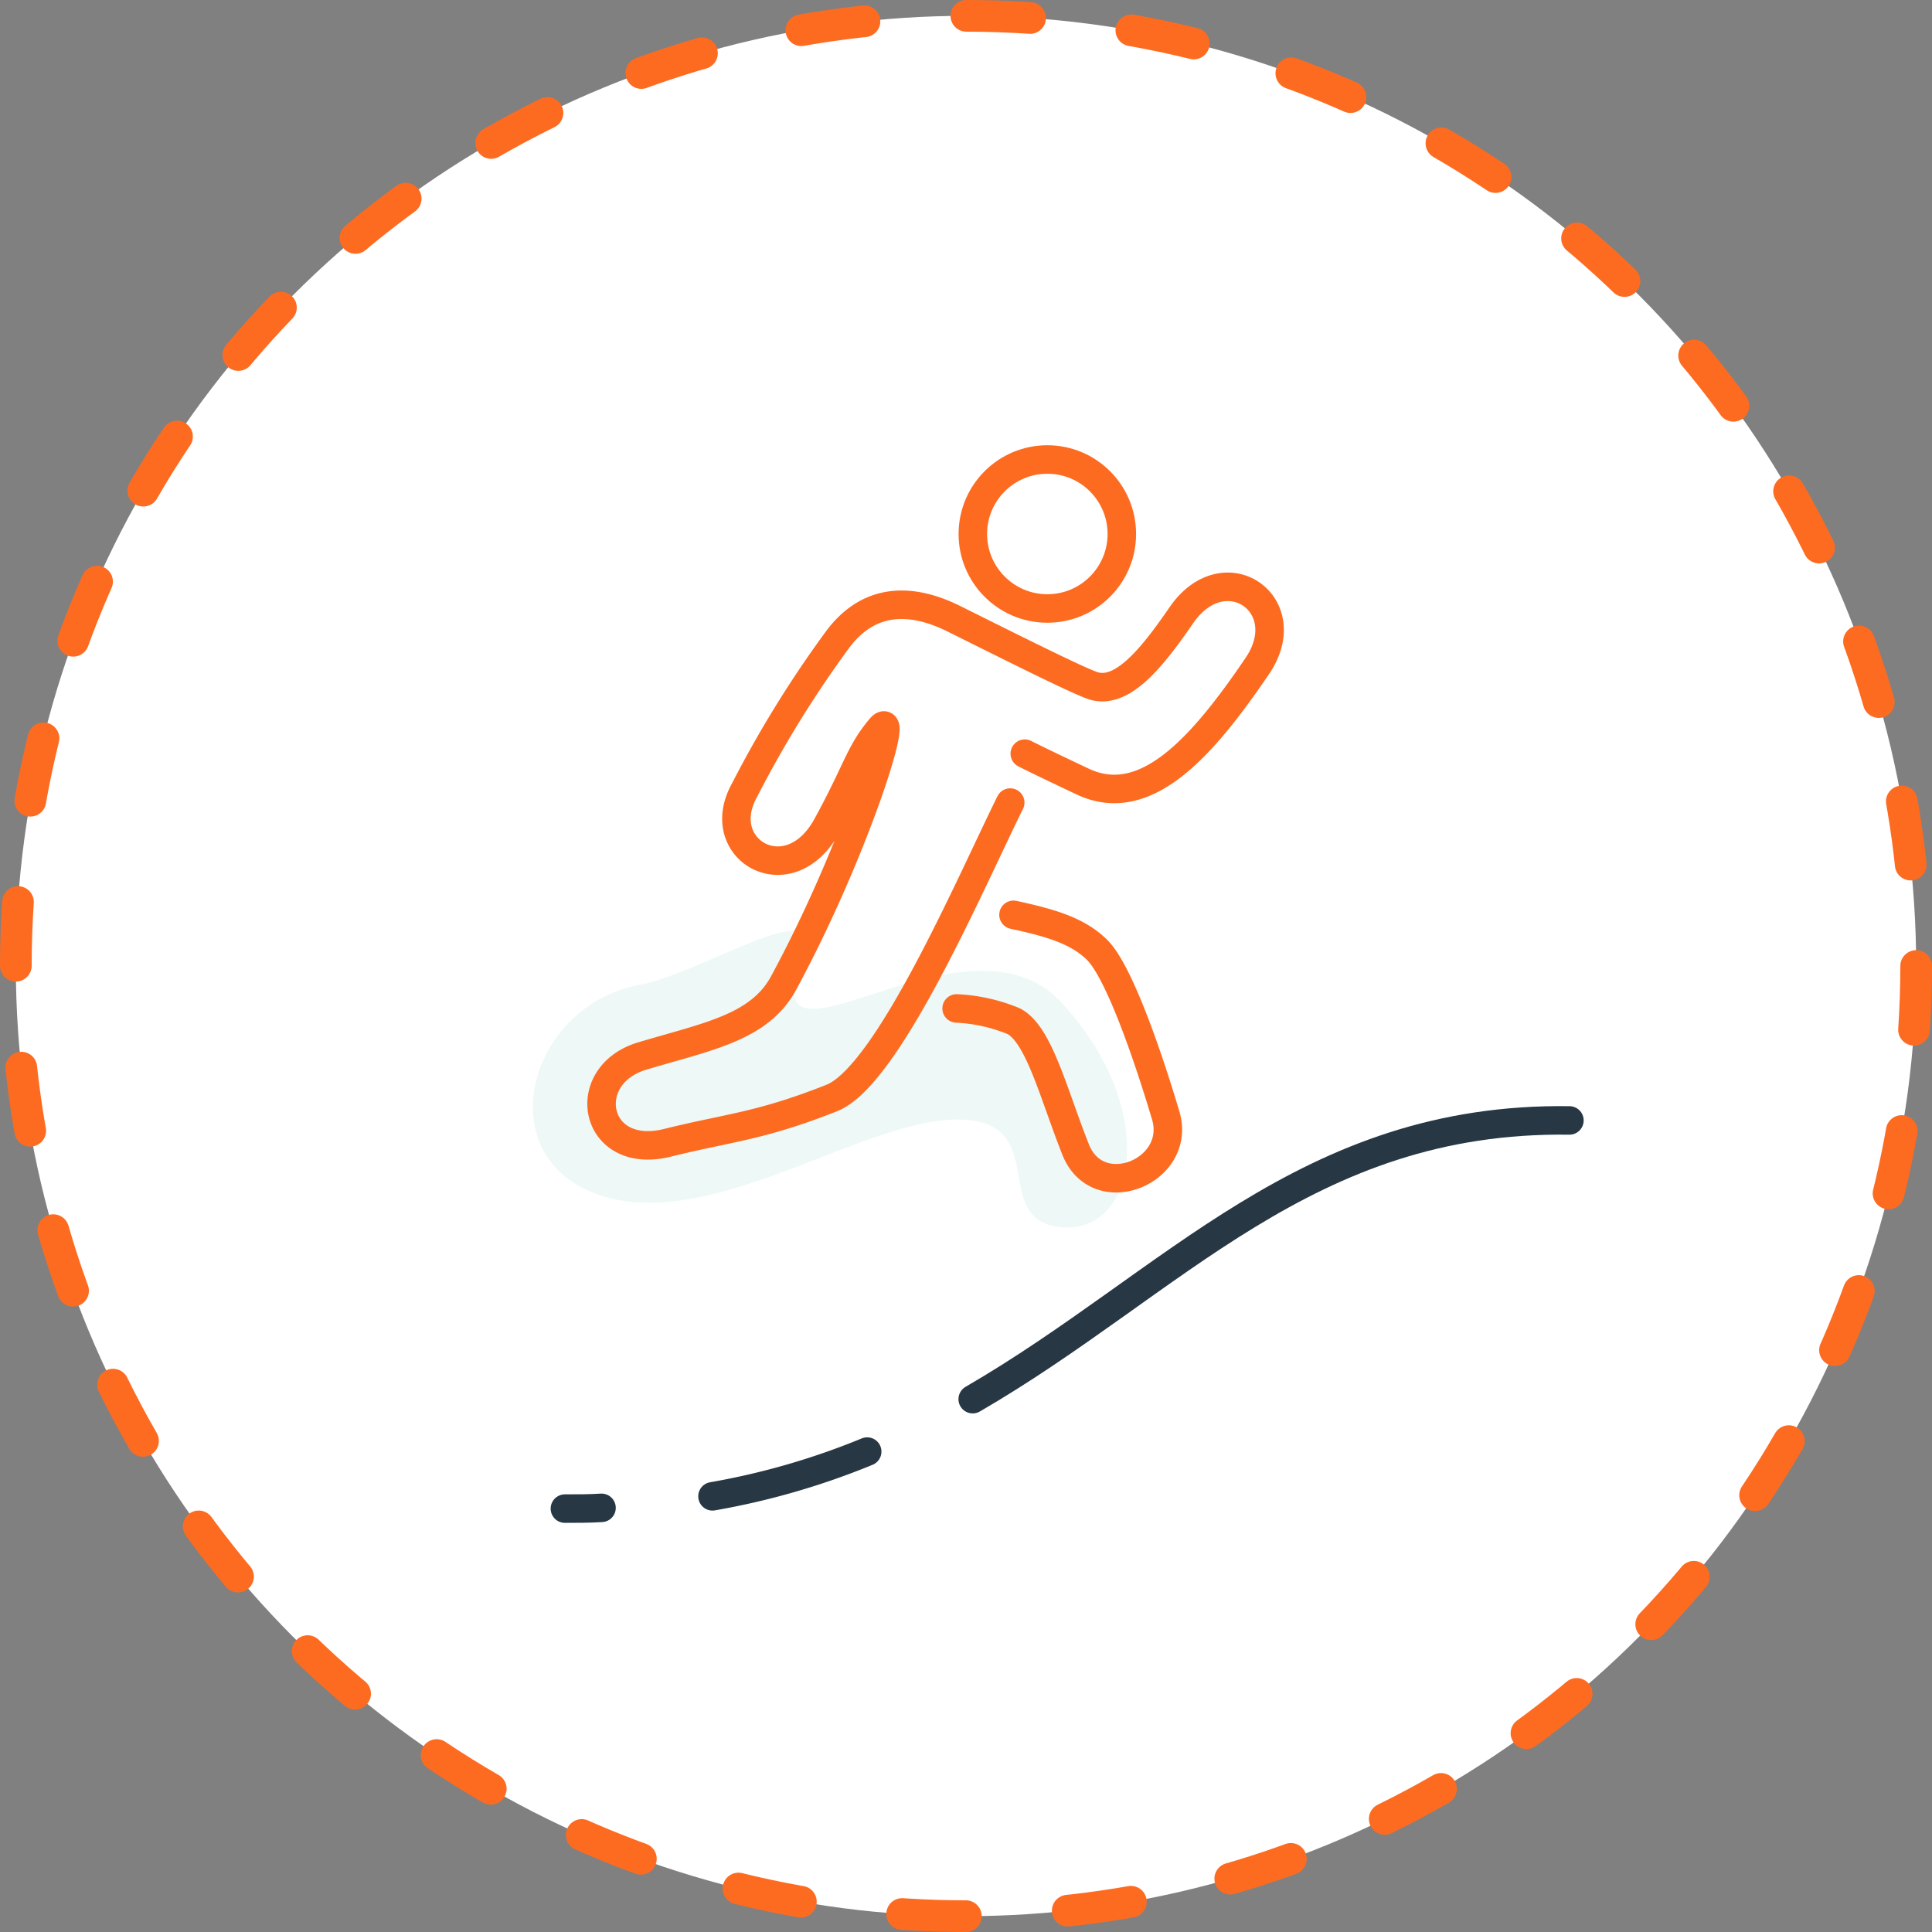 <svg xmlns="http://www.w3.org/2000/svg" viewBox="0 0 152.5 152.5">
  <rect x="0" y="0" width="152.5" height="152.5" fill="#808080" stroke="none"/>
  <title>Incline</title>
  <g id="Layer_2" data-name="Layer 2">
    <g id="Layer_1-2" data-name="Layer 1">
      <g>
        <circle cx="76.25" cy="76.25" r="75" style="fill: #fff"/>
        <circle cx="76.25" cy="76.25" r="75" style="fill: none;stroke: #fd6b21;stroke-linecap: round;stroke-linejoin: round;stroke-width: 2.5px;stroke-dasharray: 5.035,8.056"/>
      </g>
      <path d="M63.31,75.21c1.77-4.75-8.07,1.67-12.79,2.52C42,79.27,38.65,90.54,46.48,94c8.76,3.89,21.27-5.58,29-5.63s2.42,8,8.35,8.5,7.7-9.3,0-17.69S59,86.87,63.31,75.21Z" style="fill: #ddf2f1;opacity: 0.5"/>
      <g>
        <g>
          <path d="M79.74,63.35C76.6,69.7,70.09,84.92,65.65,86.67,60,88.91,57.54,89,52.75,90.19c-5.91,1.51-7.19-5.29-2.07-6.83s9.25-2.22,11.17-5.76c5.59-10.33,9.31-22.12,7.63-20.11s-1.83,3.37-4.24,7.75c-3,5.37-9.08,1.82-6.48-2.85a87.44,87.44,0,0,1,7.38-11.94c2.49-3.31,5.82-3.26,9.13-1.62,3.13,1.55,9.27,4.65,10.88,5.25,2.27.86,4.59-1.86,7.08-5.49,3.42-5,9.33-.87,6,4C94.88,59,90.43,64,85.5,61.71c-3.5-1.65-4.61-2.22-4.61-2.22" style="fill: none;stroke: #fd6b21;stroke-linecap: round;stroke-linejoin: round;stroke-width: 2.25px"/>
          <path d="M80,72.21c3,.65,5.07,1.27,6.58,2.75C88.46,76.79,90.92,84.37,92,88c1.37,4.43-5.33,7.2-7.1,2.73S82,81.61,80,80.6a13.38,13.38,0,0,0-4.49-1" style="fill: none;stroke: #fd6b21;stroke-linecap: round;stroke-linejoin: round;stroke-width: 2.25px"/>
          <circle cx="82.67" cy="42.15" r="5.88" style="fill: none;stroke: #fd6b21;stroke-linecap: round;stroke-linejoin: round;stroke-width: 2.25px"/>
        </g>
        <path d="M76.78,110.44c15.81-9.16,26.35-22.29,47.1-22" style="fill: none;stroke: #273744;stroke-linecap: round;stroke-linejoin: round;stroke-width: 2.25px"/>
        <path d="M56.24,118.11a58.42,58.42,0,0,0,12.21-3.53" style="fill: none;stroke: #273744;stroke-linecap: round;stroke-linejoin: round;stroke-width: 2.25px"/>
        <path d="M44.59,119.08c1,0,1.95,0,2.89-.06" style="fill: none;stroke: #273744;stroke-linecap: round;stroke-linejoin: round;stroke-width: 2.25px"/>
      </g>
    </g>
  </g>
</svg>
